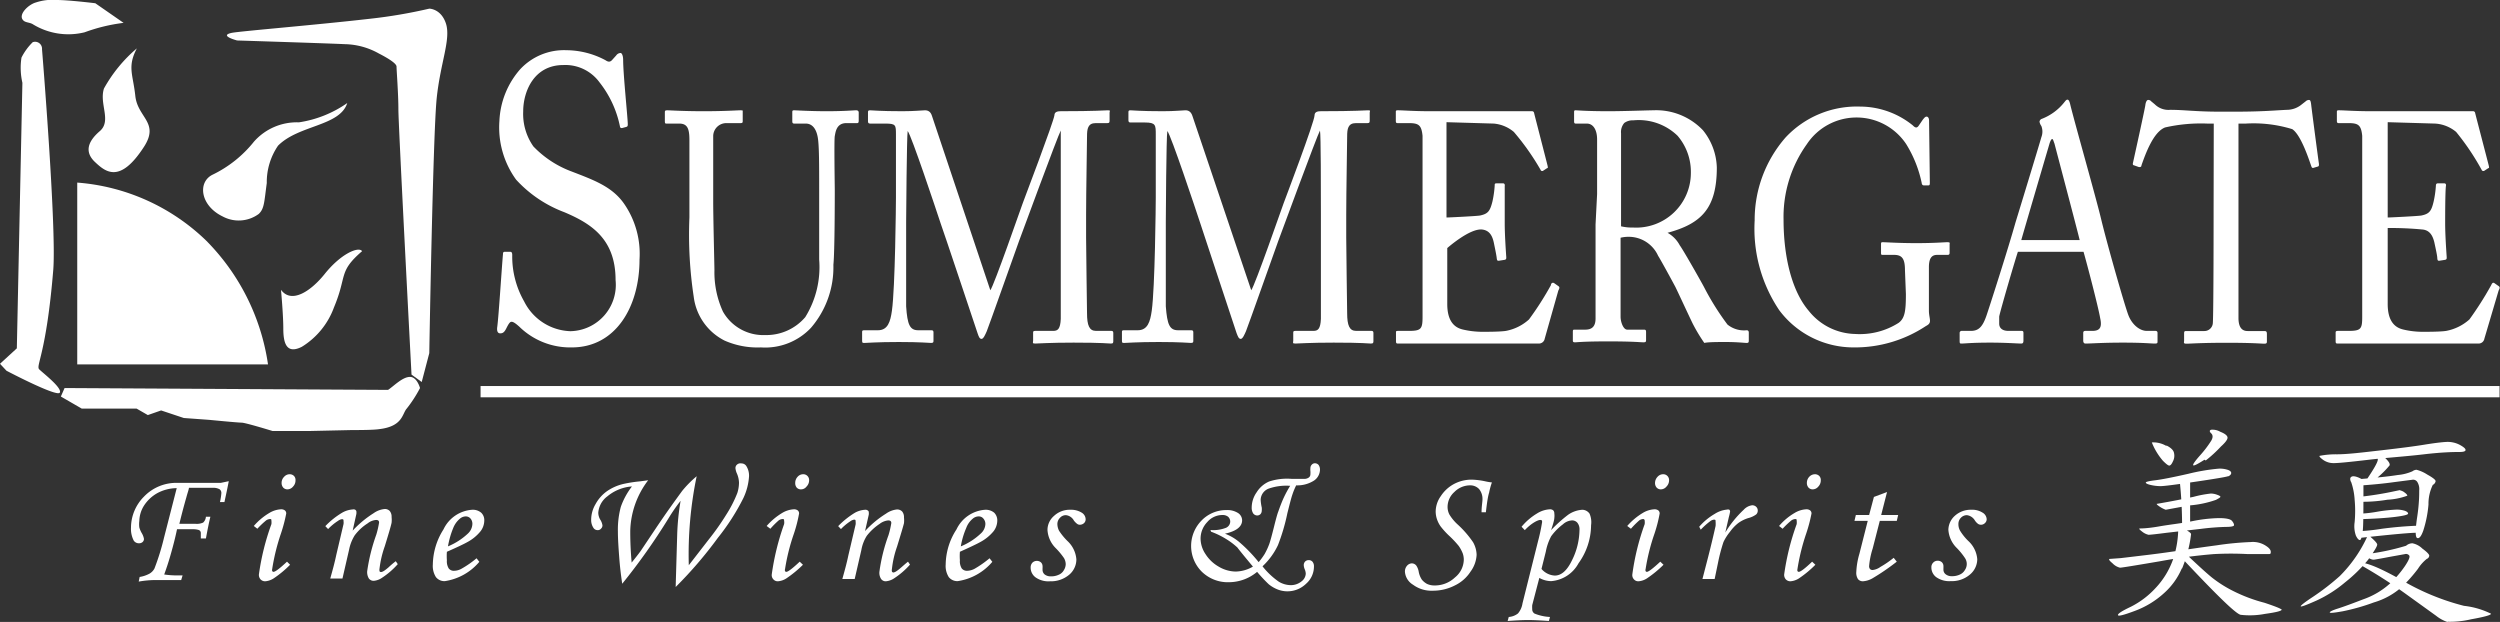 <svg xmlns="http://www.w3.org/2000/svg" viewBox="0 0 161.84 40.26"><rect x="0" y="0" width="161.84" height="40.26" fill="#333333" stroke="none"/><defs><style>.cls-1,.cls-2{fill:#fff;}.cls-2{fill-rule:evenodd;}</style></defs><title>Summergate-logo-white</title><g id="Layer_2" data-name="Layer 2"><g id="图层_1" data-name="图层 1"><path class="cls-1" d="M33.61,21.14c-.26-.23-.39-.31-.5-.31s-.21.18-.34.44-.24.31-.39.31-.23-.13-.19-.42c.09-.64.3-3.95.37-4.7,0-.16.06-.16.15-.16l.32,0c.08,0,.13.05.13.21a5.85,5.85,0,0,0,.77,3,3.47,3.47,0,0,0,3,1.93,3,3,0,0,0,2.92-3.31c0-2.67-1.59-3.66-3.31-4.39a8.08,8.08,0,0,1-3.13-2.11,5.76,5.76,0,0,1-1.08-3.8,5.41,5.41,0,0,1,1.33-3.33,3.87,3.87,0,0,1,3-1.25,5.43,5.43,0,0,1,2.54.65c.19.13.3.11.41,0l.28-.31a.36.36,0,0,1,.28-.16c.1,0,.17.21.17.44,0,.91.28,3.57.3,4.14,0,.13,0,.18-.11.21l-.26.07c-.06,0-.1,0-.13-.07a6.77,6.77,0,0,0-1.33-2.89,2.74,2.74,0,0,0-2.34-1.12c-1.91,0-2.6,1.72-2.6,3a3.66,3.66,0,0,0,.66,2.27A6.62,6.62,0,0,0,37,11.1c1.48.57,2.68,1,3.45,2.16a5.7,5.7,0,0,1,.95,3.54c0,3.07-1.55,5.69-4.38,5.69A4.71,4.71,0,0,1,33.61,21.14Z"/><path class="cls-1" d="M46.91,22.05a3.68,3.68,0,0,1-2-2.83,26.77,26.77,0,0,1-.28-5.14v-5c0-.74-.12-1.08-.66-1.08h-.81c-.1,0-.12,0-.12-.19V7.31c0-.13,0-.17.16-.17s1,.06,2.36.06,2.17-.06,2.36-.06.16,0,.16.13v.55c0,.1,0,.15-.14.15H47a.85.85,0,0,0-.83.86c0,.2,0,1.68,0,2.75V13c0,1.12.07,3.8.08,4.48a6.12,6.12,0,0,0,.55,2.69,3,3,0,0,0,2.74,1.52,3.31,3.31,0,0,0,2.59-1.16,6.15,6.15,0,0,0,.9-3.73V12.26c0-1.61,0-2.84-.09-3.36S52.61,8,52.16,8h-.75c-.11,0-.12-.07-.12-.17V7.29c0-.11,0-.15.12-.15s1,.06,2.12.06,1.74-.06,1.89-.06.17.09.17.15v.47c0,.12,0,.21-.1.21h-.7c-.65,0-.7.59-.75.84s0,3.22,0,3.51,0,4-.09,4.82a6,6,0,0,1-1.45,4.08,4.07,4.07,0,0,1-3.24,1.27A5.28,5.28,0,0,1,46.91,22.05Z"/><path class="cls-1" d="M64.11,18.79c.24-.31,2-5.37,2.1-5.64s2-5.27,2.05-5.69c0-.23.23-.26.4-.26,2.29,0,2.88-.06,3.07-.06s.1.06.1.15v.49c0,.12,0,.19-.14.19h-.76c-.51,0-.56.38-.56.86s-.06,3.64-.06,5.06v1.48c0,1.06.06,4.48.06,4.9,0,.8.15,1.15.58,1.15h1c.1,0,.12.06.12.14v.49c0,.13,0,.19-.15.19s-.52-.06-2.42-.06c-1.58,0-2.26.06-2.48.06s-.14-.06-.14-.19v-.49c0-.1,0-.14.14-.14h1.17c.29,0,.45-.13.48-.77,0-.25,0-3.93,0-5.49V13.8c0-1.39,0-5.16,0-5.35h0c-.17.28-2.62,6.94-2.7,7.15s-2,5.64-2.09,5.84-.21.5-.34.5-.19-.17-.26-.38S61,14.73,60.9,14.48c-.33-1-1.9-5.71-2.14-6-.06.29-.1,5.64-.1,5.9s0,4.71,0,5.45c.08,1.2.24,1.55.79,1.55h.86c.1,0,.12.06.12.14v.53c0,.09,0,.15-.15.15s-.66-.06-2.09-.06-2.07.06-2.22.06-.16,0-.16-.19v-.51c0-.06,0-.12.11-.12h.91c.65,0,.81-.56.91-1.27.21-1.5.26-6.92.26-7.3s0-3.49,0-4.1S58,8,57.32,8h-1c-.11,0-.13-.07-.13-.15V7.27c0-.07,0-.13.13-.13s.64.06,2.1.06c.81,0,1.26-.06,1.46-.06s.37.09.45.36Z"/><path class="cls-1" d="M81,18.79c.24-.31,2-5.37,2.1-5.64s2-5.27,2-5.69c0-.23.23-.26.4-.26,2.29,0,2.88-.06,3.07-.06s.1.06.1.15v.49c0,.12,0,.19-.14.19h-.75c-.52,0-.57.38-.57.86s-.06,3.64-.06,5.06v1.48c0,1.06.06,4.48.06,4.9,0,.8.15,1.15.58,1.15h1c.1,0,.12.06.12.14v.49c0,.13,0,.19-.16.19s-.51-.06-2.41-.06c-1.58,0-2.26.06-2.48.06s-.14-.06-.14-.19v-.49c0-.1,0-.14.14-.14h1.17c.29,0,.45-.13.48-.77,0-.25,0-3.93,0-5.49V13.8c0-1.39,0-5.16-.06-5.35h0c-.17.28-2.62,6.94-2.7,7.15s-2,5.64-2.09,5.84-.21.5-.34.5-.19-.17-.27-.38-2.25-6.83-2.34-7.08c-.33-1-1.9-5.71-2.14-6-.07.29-.1,5.64-.1,5.9s0,4.71,0,5.45c.09,1.2.25,1.55.8,1.55h.86c.1,0,.12.06.12.14v.53c0,.09,0,.15-.15.15s-.66-.06-2.09-.06-2.07.06-2.22.06-.16,0-.16-.19v-.51c0-.06,0-.12.1-.12h.92c.65,0,.81-.56.91-1.27.21-1.5.26-6.92.26-7.3s0-3.49,0-4.1,0-.78-.7-.78H73.17c-.1,0-.12-.07-.12-.15V7.27c0-.07,0-.13.12-.13s.64.06,2.11.06c.81,0,1.26-.06,1.46-.06s.36.09.45.36Z"/><path class="cls-1" d="M93.64,14.08c.14,0,2-.09,2.18-.13.5-.11.64-.27.8-.93a6.58,6.58,0,0,0,.14-1c0-.11,0-.15.12-.15l.43,0c.08,0,.12.08.1.17,0,.35,0,2.09,0,2.41,0,.74.07,1.75.1,2.2,0,.1,0,.14-.1.17l-.38.06c-.09,0-.12,0-.14-.19s-.14-.76-.19-1c-.1-.45-.29-.77-.74-.83-.81-.1-2.27,1.2-2.27,1.2,0,1.15,0,3.2,0,3.62,0,1.1.45,1.52,1,1.65a5.62,5.62,0,0,0,1.28.15c.29,0,1.15,0,1.52-.06a3.07,3.07,0,0,0,1.49-.74,20.09,20.09,0,0,0,1.42-2.22c0-.11.1-.2.21-.13l.27.19c.09.06.09.13,0,.29L100,21.92a.38.38,0,0,1-.38.32l-1.49,0-5.4,0-1.47,0-.74,0c-.1,0-.15,0-.15-.15v-.57c0-.08,0-.1.17-.1h.69c.79,0,.86-.15.86-.93V13.4c0-1.76,0-4.4,0-4.61-.07-.68-.24-.82-.88-.82H90.5c-.09,0-.14,0-.14-.15V7.25c0-.07,0-.11.12-.11.38,0,1,.06,2.12.06h.76l5.12,0c.28,0,.6,0,.69,0a.13.13,0,0,1,.14.11c.07.29.82,3.19.87,3.4s0,.15-.05.19l-.26.17c-.05,0-.12,0-.13-.06A16.13,16.13,0,0,0,98,8.54,2.32,2.32,0,0,0,96.7,8l-3.06-.09Z"/><path class="cls-1" d="M103.39,12.56c0-1.57,0-2.92,0-3.53S103.15,8,102.72,8H102c-.09,0-.1-.07-.1-.15V7.29c0-.11,0-.15.1-.15s.69.06,2.14.06c1,0,2.57-.06,2.88-.06a4.18,4.18,0,0,1,3.22,1.29,4,4,0,0,1,.9,2.41c0,2.65-1,3.64-3.19,4.23v0a2,2,0,0,1,.79.81c.21.27,1.43,2.43,1.57,2.7a17,17,0,0,0,1.52,2.43,1.7,1.7,0,0,0,1.24.37c.12,0,.14.08.14.16v.47c0,.13,0,.19-.14.19s-.59-.06-1.35-.06c-.5,0-1.13,0-1.39.06a10.77,10.77,0,0,1-.73-1.21c-.13-.25-1.06-2.26-1.15-2.43s-.9-1.67-1.11-2a2.09,2.09,0,0,0-1.86-1.23,2.19,2.19,0,0,0-.57.06v1.19c0,1.25,0,3.61,0,3.93s.17.83.43.83h1.09c.12,0,.13.06.13.16v.47c0,.15,0,.19-.18.19s-.62-.06-2.27-.06-2,.06-2.15.06-.14-.06-.14-.17v-.49c0-.1,0-.16.09-.16h.71c.38,0,.67-.15.67-.72,0-2.1,0-4.09,0-6.09Zm1.55,2.09a3.07,3.07,0,0,0,.78.08,3.54,3.54,0,0,0,3.74-3.53,3.59,3.59,0,0,0-.86-2.41,3.61,3.61,0,0,0-2.86-1,.93.93,0,0,0-.59.17.9.9,0,0,0-.21.67Z"/><path class="cls-1" d="M123.32,17.5c0-.76-.19-1-.71-1h-.72c-.09,0-.12,0-.12-.13v-.53c0-.12,0-.16.1-.16.24,0,1,.06,2.19.06s1.79-.06,2-.06.15.06.15.14v.51c0,.09,0,.17-.13.17h-.67c-.31,0-.54.15-.54.8v2.8c0,.29.07.5.07.67s-.1.25-.27.34A8.32,8.32,0,0,1,120,22.49a6,6,0,0,1-4.82-2.41,9.44,9.44,0,0,1-1.59-5.81,8.1,8.1,0,0,1,2-5.37,6.31,6.31,0,0,1,4.84-2,5.43,5.43,0,0,1,3.4,1.22c.19.2.29.15.39,0l.26-.38c.07-.08.14-.19.24-.19s.16.11.16.26l.05,4c0,.1,0,.19-.08.19l-.32,0c-.07,0-.12-.06-.13-.17a7.78,7.78,0,0,0-1-2.5,3.86,3.86,0,0,0-6.43,0,8.09,8.09,0,0,0-1.51,4.87c0,2.49.56,4.67,1.63,5.92a3.94,3.94,0,0,0,3,1.5,4.69,4.69,0,0,0,2.82-.72c.4-.3.47-.76.47-1.86Z"/><path class="cls-1" d="M130.63,16.3c-.18.53-1.12,3.74-1.21,4.19,0,.14,0,.35,0,.46,0,.29.21.47.59.47h.81c.12,0,.17,0,.17.14v.49c0,.15-.05.19-.14.19-.24,0-1-.06-2-.06-1.25,0-1.63.06-1.87.06-.09,0-.12,0-.12-.17v-.51a.13.13,0,0,1,.14-.14h.6c.51,0,.76-.3,1-1,.12-.34,1.38-4.25,1.87-6,.13-.42,1.53-5,1.68-5.54a1,1,0,0,0,0-.72.68.68,0,0,1-.12-.28.22.22,0,0,1,.16-.19,3.45,3.45,0,0,0,1.43-1.05c.09-.11.14-.19.22-.19s.14.12.19.36c.33,1.33,1.68,6.06,2,7.42.4,1.65,1.52,5.58,1.76,6.19s.74,1,1.18,1h.56c.11,0,.14.06.14.14v.53c0,.11,0,.15-.17.15-.31,0-.68-.06-2.07-.06s-2,.06-2.43.06c-.08,0-.14-.06-.14-.19v-.49c0-.12.06-.14.16-.14h.43c.48,0,.64-.22.51-.81-.13-.76-.84-3.47-1.08-4.31Zm4-.76c-.15-.64-1.55-5.92-1.63-6.24-.06-.15-.09-.3-.15-.3s-.13.15-.18.32S131,15,130.85,15.54Z"/><path class="cls-1" d="M143.31,8h-.43a10.48,10.48,0,0,0-2.72.25c-.78.3-1.29,1.78-1.53,2.45,0,.11-.09.13-.18.11l-.31-.11s-.1,0-.06-.16c.17-.77.77-3.49.8-3.73s.11-.34.18-.34a.24.24,0,0,1,.2.09l.23.19a1.26,1.26,0,0,0,1,.36c.92,0,1.64.12,3.26.12h.83c1.87,0,2.61-.08,3.46-.12a1.5,1.5,0,0,0,.9-.3l.32-.25a.31.31,0,0,1,.21-.09c.09,0,.12.07.15.34s.37,2.88.5,3.81c0,.1,0,.15-.1.17l-.27.08c-.07,0-.09,0-.14-.15-.14-.4-.66-2-1.22-2.36a8.49,8.49,0,0,0-3-.36h-.48v6c0,.3,0,6.22,0,6.58,0,.53.17.85.59.85h1.08c.15,0,.17.06.17.21v.44c0,.11,0,.17-.17.17s-.72-.06-2.42-.06-2.38.06-2.61.06-.16-.08-.16-.21v-.4c0-.15,0-.21.12-.21h1.17a.55.55,0,0,0,.57-.51c.05-.62.05-7.11.05-7.51Z"/><path class="cls-1" d="M154.57,14.08c.14,0,2-.09,2.19-.13.5-.11.64-.27.79-.93a6.58,6.58,0,0,0,.14-1c0-.11.05-.15.12-.15l.43,0c.09,0,.12.08.1.17-.05.35-.05,2.09-.05,2.41,0,.74.07,1.75.1,2.2,0,.1,0,.14-.1.17l-.38.06c-.08,0-.12,0-.13-.19s-.14-.76-.19-1c-.11-.45-.3-.77-.74-.83a22.06,22.06,0,0,0-2.28-.1v1.3c0,1.15,0,3.2,0,3.62,0,1.1.45,1.52,1,1.65a5.46,5.46,0,0,0,1.27.15c.3,0,1.16,0,1.52-.06a3.13,3.13,0,0,0,1.5-.74,21.74,21.74,0,0,0,1.41-2.22c.05-.11.1-.2.21-.13l.27.19c.09.06.09.13,0,.29l-.92,3.11a.38.38,0,0,1-.37.32l-1.5,0-5.4,0-1.46,0-.75,0c-.1,0-.15,0-.15-.15v-.57c0-.08.05-.1.17-.1h.69c.8,0,.86-.15.86-.93V13.4c0-1.76,0-4.4,0-4.61-.07-.68-.24-.82-.88-.82h-.62c-.08,0-.14,0-.14-.15V7.25c0-.07,0-.11.12-.11.38,0,1,.06,2.13.06h.75l5.12,0c.28,0,.61,0,.69,0a.13.13,0,0,1,.14.11c.07.29.83,3.19.88,3.4s0,.15-.05.19l-.26.17c-.05,0-.12,0-.14-.06A16,16,0,0,0,159,8.54,2.35,2.35,0,0,0,157.64,8l-3.07-.09Z"/><rect class="cls-1" x="31.11" y="24.99" width="130.7" height="0.73"/><path class="cls-1" d="M14.53,32.5h-.29a3.86,3.86,0,0,0,.09-.57.29.29,0,0,0-.12-.26.84.84,0,0,0-.46-.09H12.23c0,.09-.08.29-.17.63-.2.69-.34,1.26-.45,1.7h1.05a1,1,0,0,0,.49-.08.57.57,0,0,0,.18-.38h.29c-.11.45-.2.92-.29,1.41H13c0-.2,0-.32,0-.36a.21.21,0,0,0-.13-.19,1.29,1.29,0,0,0-.41-.05h-1c-.1.49-.23,1-.4,1.6s-.31,1-.43,1.33a5.61,5.61,0,0,0,.76.06l.43,0-.09.3h-.28l-.74,0-.62,0a6.27,6.27,0,0,0-1.11.1l.06-.3a2,2,0,0,0,.63-.21A.83.83,0,0,0,10,36.8a15.57,15.57,0,0,0,.62-2l.82-3.2a2.72,2.72,0,0,0-1.25.32,2.45,2.45,0,0,0-.86.8,1.93,1.93,0,0,0-.31,1,1.63,1.63,0,0,0,0,.43,1.71,1.71,0,0,0,.15.35,1.09,1.09,0,0,1,.15.39.27.27,0,0,1-.09.2.34.34,0,0,1-.23.08A.4.4,0,0,1,8.66,35a1.65,1.65,0,0,1-.18-.85,2.86,2.86,0,0,1,.84-2,2.9,2.9,0,0,1,2.21-.89h2c.23,0,.48,0,.76,0l.52-.11C14.68,31.83,14.57,32.3,14.53,32.5Z"/><path class="cls-1" d="M16.66,34.23l-.23-.18a4.05,4.05,0,0,1,1-.84,1.62,1.62,0,0,1,.75-.24.4.4,0,0,1,.26.07.25.25,0,0,1,.09.2,10,10,0,0,1-.35,1.32,13.5,13.5,0,0,0-.56,2.28.28.28,0,0,0,0,.13.15.15,0,0,0,.08.05c.12,0,.41-.22.88-.66l.2.2a6.86,6.86,0,0,1-1.06.88,1.19,1.19,0,0,1-.55.19.41.41,0,0,1-.3-.12.44.44,0,0,1-.11-.32,15.87,15.87,0,0,1,.81-3.26.89.89,0,0,0,0-.22c0-.07,0-.11-.09-.11a.52.52,0,0,0-.24.08A5.34,5.34,0,0,0,16.66,34.23Zm2.09-3.53a.39.39,0,0,1,.28.11.37.37,0,0,1,.1.28.57.57,0,0,1-.16.41.48.48,0,0,1-.36.18.37.37,0,0,1-.27-.11.44.44,0,0,1-.11-.3.54.54,0,0,1,.16-.4A.48.48,0,0,1,18.75,30.7Z"/><path class="cls-1" d="M21.24,34.25l-.18-.19a5.17,5.17,0,0,1,1.09-.87,1.57,1.57,0,0,1,.69-.21A.23.23,0,0,1,23,33s.07.06.07.1a.75.75,0,0,1,0,.17l-.24,1.08a6.8,6.8,0,0,1,1.36-1.13,1.47,1.47,0,0,1,.72-.27.43.43,0,0,1,.32.13.57.57,0,0,1,.12.39,1.72,1.72,0,0,1,0,.37c-.05.24-.2.74-.44,1.52a6.57,6.57,0,0,0-.34,1.44.4.4,0,0,0,0,.17s0,.06.1.06.26-.11.48-.3a5.56,5.56,0,0,1,.47-.4l.13.19a5,5,0,0,1-1,.87,1.12,1.12,0,0,1-.55.21.38.38,0,0,1-.32-.15.79.79,0,0,1-.11-.47,11.92,11.92,0,0,1,.59-2.37,5.85,5.85,0,0,0,.18-.78c0-.12-.06-.17-.2-.17a1,1,0,0,0-.54.22,3.15,3.15,0,0,0-.84.78,2.74,2.74,0,0,0-.36.92l-.43,1.87h-.79c.15-.54.28-1,.39-1.53l.47-2a.75.75,0,0,0,0-.17c0-.1,0-.14-.11-.14a.55.55,0,0,0-.25.11A3.42,3.42,0,0,0,21.24,34.25Z"/><path class="cls-1" d="M30.85,36.14l.18.23a3.62,3.62,0,0,1-2.23,1.25.7.7,0,0,1-.58-.26,1.35,1.35,0,0,1-.2-.82,4.34,4.34,0,0,1,.69-2.27A2.22,2.22,0,0,1,30.57,33a.84.84,0,0,1,.58.19.66.66,0,0,1,.2.52,1.15,1.15,0,0,1-.24.68,2.79,2.79,0,0,1-.85.7c-.21.12-.65.33-1.33.63a3.56,3.56,0,0,0,0,.55.88.88,0,0,0,.12.53.41.41,0,0,0,.34.15,1,1,0,0,0,.48-.13A6.25,6.25,0,0,0,30.85,36.14ZM29,35.37a4.23,4.23,0,0,0,1.29-.83.89.89,0,0,0,.29-.61.52.52,0,0,0-.12-.36.4.4,0,0,0-.31-.14.59.59,0,0,0-.38.15,1.5,1.5,0,0,0-.43.6A5.56,5.56,0,0,0,29,35.37Z"/><path class="cls-1" d="M43.74,38l.1-3.43a15.62,15.62,0,0,1,.22-2.15,11.42,11.42,0,0,0-.78,1.13,40.38,40.38,0,0,1-3,4.24c-.07-.48-.14-1-.19-1.66S40,34.89,40,34.41a5.68,5.68,0,0,1,.19-1.6,4.72,4.72,0,0,1,.72-1.32,2.81,2.81,0,0,0-1.59.64,1.45,1.45,0,0,0-.59,1.07.93.93,0,0,0,.11.41A1,1,0,0,1,39,34a.28.28,0,0,1-.09.22.27.27,0,0,1-.22.1.32.32,0,0,1-.28-.16.91.91,0,0,1-.14-.52,2,2,0,0,1,.28-1,2.5,2.5,0,0,1,.74-.84,3.09,3.09,0,0,1,1.06-.47,8.74,8.74,0,0,1,1.09-.17l.52-.07a5.61,5.61,0,0,0-1.16,3.28c0,.34,0,1,.09,2.05.21-.26.4-.5.57-.73l.91-1.36c.8-1.2,1.39-2,1.79-2.55a7,7,0,0,1,.94-.95,24.82,24.82,0,0,0-.51,5.76L45.9,34.9A16,16,0,0,0,47,33.34a8,8,0,0,0,.73-1.42,2.28,2.28,0,0,0,.11-.66,1.6,1.6,0,0,0-.15-.64,1.15,1.15,0,0,1-.08-.31.29.29,0,0,1,.11-.24A.33.33,0,0,1,48,30a.37.37,0,0,1,.32.18,1.16,1.16,0,0,1,.17.65,3.86,3.86,0,0,1-.37,1.42,14.45,14.45,0,0,1-1.65,2.57A26.68,26.68,0,0,1,43.74,38Z"/><path class="cls-1" d="M49.87,34.23l-.24-.18a4.25,4.25,0,0,1,1-.84,1.65,1.65,0,0,1,.75-.24.4.4,0,0,1,.26.07.25.25,0,0,1,.09.2,9.11,9.11,0,0,1-.34,1.32,13,13,0,0,0-.57,2.28.2.2,0,0,0,0,.13.1.1,0,0,0,.08.05q.17,0,.87-.66l.21.2a7.3,7.3,0,0,1-1.07.88,1.16,1.16,0,0,1-.55.19.37.37,0,0,1-.29-.12.4.4,0,0,1-.11-.32,16.28,16.28,0,0,1,.8-3.26.6.6,0,0,0,0-.22c0-.07,0-.11-.1-.11a.52.52,0,0,0-.24.08A5.63,5.63,0,0,0,49.87,34.23ZM52,30.7a.37.37,0,0,1,.27.11.38.38,0,0,1,.11.28.58.58,0,0,1-.17.41.45.45,0,0,1-.36.18.37.37,0,0,1-.27-.11.44.44,0,0,1-.1-.3.57.57,0,0,1,.15-.4A.48.48,0,0,1,52,30.7Z"/><path class="cls-1" d="M54.44,34.25l-.18-.19a5.43,5.43,0,0,1,1.09-.87A1.57,1.57,0,0,1,56,33a.24.24,0,0,1,.18.05.12.12,0,0,1,.06.1.62.62,0,0,1,0,.17L56,34.38a6.53,6.53,0,0,1,1.36-1.13,1.47,1.47,0,0,1,.71-.27.45.45,0,0,1,.33.13.57.57,0,0,1,.12.39,1.72,1.72,0,0,1,0,.37c-.06.24-.21.74-.45,1.52a6.34,6.34,0,0,0-.33,1.44.4.4,0,0,0,0,.17.11.11,0,0,0,.09.06c.1,0,.26-.11.48-.3s.32-.28.47-.4l.13.19a5,5,0,0,1-1,.87,1.15,1.15,0,0,1-.56.21.36.36,0,0,1-.31-.15.72.72,0,0,1-.11-.47,11.2,11.2,0,0,1,.59-2.37,5.85,5.85,0,0,0,.18-.78c0-.12-.07-.17-.2-.17a1.06,1.06,0,0,0-.55.22,3.48,3.48,0,0,0-.84.78,2.56,2.56,0,0,0-.35.92l-.43,1.87h-.8c.15-.54.28-1,.39-1.53l.47-2a.75.75,0,0,0,0-.17c0-.1,0-.14-.1-.14a.55.55,0,0,0-.25.11A3.48,3.48,0,0,0,54.44,34.25Z"/><path class="cls-1" d="M64.06,36.14l.18.23A3.64,3.64,0,0,1,62,37.62a.71.71,0,0,1-.58-.26,1.35,1.35,0,0,1-.2-.82,4.26,4.26,0,0,1,.7-2.27A2.22,2.22,0,0,1,63.78,33a.86.86,0,0,1,.58.19.7.7,0,0,1,.2.52,1.15,1.15,0,0,1-.24.68,2.85,2.85,0,0,1-.86.7q-.32.18-1.32.63a3.62,3.62,0,0,0,0,.55.88.88,0,0,0,.12.53.43.43,0,0,0,.35.15,1.08,1.08,0,0,0,.48-.13A6.71,6.71,0,0,0,64.06,36.14Zm-1.86-.77a4.23,4.23,0,0,0,1.29-.83.87.87,0,0,0,.3-.61.53.53,0,0,0-.13-.36.38.38,0,0,0-.31-.14.59.59,0,0,0-.38.15,1.4,1.4,0,0,0-.42.6A5.07,5.07,0,0,0,62.2,35.37Z"/><path class="cls-1" d="M69.29,33a1.3,1.3,0,0,1,.74.19.51.51,0,0,1,.25.42.33.33,0,0,1-.1.25.4.4,0,0,1-.27.11.29.29,0,0,1-.17-.05,1.08,1.08,0,0,1-.22-.22.67.67,0,0,0-.51-.35.5.5,0,0,0-.39.17.57.57,0,0,0-.17.41,1,1,0,0,0,.11.43,4.06,4.06,0,0,0,.54.66,1.81,1.81,0,0,1,.58,1.19,1.3,1.3,0,0,1-.47,1,1.83,1.83,0,0,1-1.24.42,1.44,1.44,0,0,1-.94-.26.78.78,0,0,1-.31-.63.45.45,0,0,1,.11-.31.4.4,0,0,1,.29-.12.39.39,0,0,1,.26.09.34.34,0,0,1,.11.24.82.82,0,0,1,0,.14v.11a.39.39,0,0,0,.14.3.62.62,0,0,0,.4.12,1.12,1.12,0,0,0,.5-.1.66.66,0,0,0,.34-.3.74.74,0,0,0,.12-.39.82.82,0,0,0-.11-.39,4.74,4.74,0,0,0-.52-.63,1.81,1.81,0,0,1-.55-1.19,1.2,1.2,0,0,1,.42-.91A1.48,1.48,0,0,1,69.29,33Z"/><path class="cls-1" d="M83.91,31.42a4.36,4.36,0,0,0-.25.61c-.07.2-.17.6-.32,1.19a12.67,12.67,0,0,1-.61,2.07,4.49,4.49,0,0,1-1,1.37,4.88,4.88,0,0,0,1.06,1,1.54,1.54,0,0,0,.75.22,1.09,1.09,0,0,0,.71-.24.67.67,0,0,0,.28-.5.83.83,0,0,0-.06-.27.8.8,0,0,1-.07-.28.34.34,0,0,1,.09-.24.32.32,0,0,1,.23-.09.31.31,0,0,1,.25.11.46.46,0,0,1,.09.31,1.48,1.48,0,0,1-.51,1.11,1.73,1.73,0,0,1-1.84.37,2.15,2.15,0,0,1-.58-.34,10.22,10.22,0,0,1-.75-.8,2.86,2.86,0,0,1-1.81.67A2.41,2.41,0,0,1,77.79,37a2.35,2.35,0,0,1,0-3.31,2.22,2.22,0,0,1,1.6-.67,1.29,1.29,0,0,1,.77.2.57.57,0,0,1,.25.46q0,.62-1.11.87a3.15,3.15,0,0,1,.9.52,9.63,9.63,0,0,1,1.28,1.32,4.2,4.2,0,0,0,.39-.53,4.5,4.5,0,0,0,.3-.65c.06-.17.16-.53.3-1.09s.22-.85.28-1c.12-.34.23-.63.35-.89a7.43,7.43,0,0,1,.42-.78,3.48,3.48,0,0,0-1.36.17.8.8,0,0,0-.55.73,2.81,2.81,0,0,0,.07.5,1,1,0,0,1,0,.22.32.32,0,0,1-.08.21.29.29,0,0,1-.22.09.33.33,0,0,1-.25-.13.65.65,0,0,1-.1-.37,1.73,1.73,0,0,1,.32-1,1.78,1.78,0,0,1,.81-.7A3.71,3.71,0,0,1,83.62,31h.28l.51,0a.49.49,0,0,0,.32-.09.26.26,0,0,0,.1-.22,1.19,1.19,0,0,0,0-.2.82.82,0,0,1,0-.18.32.32,0,0,1,.09-.23.27.27,0,0,1,.21-.09.31.31,0,0,1,.23.11.5.5,0,0,1,.09.31.87.87,0,0,1-.37.69A2,2,0,0,1,83.91,31.42Zm-5.55,2.89a2.24,2.24,0,0,0,1-.14.45.45,0,0,0,.28-.41.43.43,0,0,0-.14-.31.56.56,0,0,0-.35-.11,1.29,1.29,0,0,0-1,.46,1.55,1.55,0,0,0-.43,1.07,1.83,1.83,0,0,0,.32,1,2.44,2.44,0,0,0,.85.81A2.2,2.2,0,0,0,80,37a2.3,2.3,0,0,0,1.11-.32q-.9-1.08-1-1.23a4.55,4.55,0,0,0-.71-.54,5.42,5.42,0,0,0-1-.49Z"/><path class="cls-1" d="M96.19,33.16h-.28c0-.38.06-.66.06-.85a1,1,0,0,0-.22-.65.78.78,0,0,0-.6-.24,1.43,1.43,0,0,0-1,.43,1.3,1.3,0,0,0-.44.95,1.07,1.07,0,0,0,.12.51,2.93,2.93,0,0,0,.53.64,6.5,6.5,0,0,1,1,1.15,1.73,1.73,0,0,1,.23.82A2,2,0,0,1,95.2,37a2.48,2.48,0,0,1-1,.89,3.11,3.11,0,0,1-1.46.35,2,2,0,0,1-1.27-.39,1.07,1.07,0,0,1-.52-.83.56.56,0,0,1,.13-.39.43.43,0,0,1,.31-.16.37.37,0,0,1,.3.15,1,1,0,0,1,.15.38,1.35,1.35,0,0,0,.21.53,1.14,1.14,0,0,0,.33.27,1.12,1.12,0,0,0,.48.1,1.89,1.89,0,0,0,1.33-.52,1.51,1.51,0,0,0,.57-1.14,1.23,1.23,0,0,0-.07-.42,2.32,2.32,0,0,0-.26-.48,6.47,6.47,0,0,0-.6-.64,5.19,5.19,0,0,1-.56-.61,1.75,1.75,0,0,1-.25-.49,1.61,1.61,0,0,1-.08-.48,1.74,1.74,0,0,1,.33-1,2.33,2.33,0,0,1,.84-.78,2.43,2.43,0,0,1,1.18-.29,4.87,4.87,0,0,1,.82.1,3.55,3.55,0,0,0,.47.08,4.68,4.68,0,0,0-.18.66C96.32,32.14,96.26,32.55,96.19,33.16Z"/><path class="cls-1" d="M98.71,34.32l-.21-.22a3.92,3.92,0,0,1,1-.86,1.74,1.74,0,0,1,.83-.27.33.33,0,0,1,.21.06.26.26,0,0,1,.08.2,1.15,1.15,0,0,1,0,.31q0,.16-.21.78a8.9,8.9,0,0,1,1.11-1,1.79,1.79,0,0,1,.92-.32.59.59,0,0,1,.46.25A1.38,1.38,0,0,1,103,34a4.25,4.25,0,0,1-.81,2.46,2.21,2.21,0,0,1-1.77,1.16,1.57,1.57,0,0,1-.77-.21l-.46,1.76a1.86,1.86,0,0,0,0,.26.32.32,0,0,0,.15.29,3.06,3.06,0,0,0,1,.22l-.07.26q-.85-.06-1.35-.06t-1.32.06l.07-.26a1.08,1.08,0,0,0,.6-.23,1.31,1.31,0,0,0,.29-.65l1-4a12.37,12.37,0,0,0,.27-1.26c0-.09,0-.14-.13-.14S99.15,33.85,98.71,34.32Zm1.08,2.51a1.21,1.21,0,0,0,.86.43c.43,0,.8-.33,1.12-1a4.51,4.51,0,0,0,.48-1.95.68.68,0,0,0-.13-.46.44.44,0,0,0-.37-.16.94.94,0,0,0-.57.25,3.65,3.65,0,0,0-.76.77,3.41,3.41,0,0,0-.35,1Z"/><path class="cls-1" d="M105.58,34.23l-.24-.18a4.25,4.25,0,0,1,1-.84,1.62,1.62,0,0,1,.75-.24.4.4,0,0,1,.26.07.25.25,0,0,1,.09.2,9.11,9.11,0,0,1-.34,1.32,13,13,0,0,0-.57,2.28.2.2,0,0,0,0,.13.1.1,0,0,0,.08.05q.16,0,.87-.66l.21.2a7.3,7.3,0,0,1-1.07.88,1.16,1.16,0,0,1-.55.19.37.37,0,0,1-.29-.12.4.4,0,0,1-.11-.32,15.56,15.56,0,0,1,.8-3.26.93.93,0,0,0,0-.22.1.1,0,0,0-.1-.11.52.52,0,0,0-.24.08A5.63,5.63,0,0,0,105.58,34.23Zm2.09-3.53a.37.37,0,0,1,.27.11.38.38,0,0,1,.11.28.58.58,0,0,1-.17.41.48.48,0,0,1-.36.18.37.37,0,0,1-.27-.11.44.44,0,0,1-.11-.3.58.58,0,0,1,.16-.4A.48.48,0,0,1,107.67,30.7Z"/><path class="cls-1" d="M111,37.48h-.79l.37-1.43q.27-1.06.48-2a1.78,1.78,0,0,0,0-.29c0-.09,0-.12-.11-.12a.49.49,0,0,0-.25.11,4.7,4.7,0,0,0-.6.54L110,34.1a3.92,3.92,0,0,1,1-.83,1.78,1.78,0,0,1,.79-.28.33.33,0,0,1,.15,0,.16.16,0,0,1,.06.12,2.85,2.85,0,0,1-.08.36l-.23,1A6.93,6.93,0,0,1,112.88,33a.9.9,0,0,1,.54-.29.36.36,0,0,1,.27.1.33.33,0,0,1,.1.25.33.33,0,0,1-.1.24,1.47,1.47,0,0,1-.52.24,2.25,2.25,0,0,0-.64.32,2.73,2.73,0,0,0-.54.57,3.17,3.17,0,0,0-.42.66,11.09,11.09,0,0,0-.35,1.33Z"/><path class="cls-1" d="M115.4,34.23l-.23-.18a3.87,3.87,0,0,1,1-.84,1.62,1.62,0,0,1,.75-.24.4.4,0,0,1,.26.07.25.25,0,0,1,.09.2,10,10,0,0,1-.35,1.32,13.5,13.5,0,0,0-.56,2.28.28.28,0,0,0,0,.13.15.15,0,0,0,.08.05q.18,0,.87-.66l.21.2a6.86,6.86,0,0,1-1.06.88,1.19,1.19,0,0,1-.55.19.41.41,0,0,1-.3-.12.44.44,0,0,1-.11-.32,15.87,15.87,0,0,1,.81-3.26.89.89,0,0,0,0-.22c0-.07,0-.11-.09-.11a.52.52,0,0,0-.24.08A5.34,5.34,0,0,0,115.4,34.23Zm2.09-3.53a.39.39,0,0,1,.28.11.37.37,0,0,1,.1.28.57.57,0,0,1-.16.41.48.48,0,0,1-.36.18.37.37,0,0,1-.27-.11.44.44,0,0,1-.11-.3.57.57,0,0,1,.15-.4A.51.51,0,0,1,117.49,30.7Z"/><path class="cls-1" d="M121.31,32.17l.85-.32-.38,1.49h1.1l-.09.38h-1.1l-.46,1.79a5.14,5.14,0,0,0-.23,1.12.29.29,0,0,0,.06.21.24.24,0,0,0,.17.06,1.05,1.05,0,0,0,.5-.2,6.24,6.24,0,0,0,.86-.59l.2.25a14.38,14.38,0,0,1-1.56,1.07,1.43,1.43,0,0,1-.64.2.4.4,0,0,1-.31-.14.74.74,0,0,1-.11-.47,4.85,4.85,0,0,1,.2-1.17l.54-2.13h-.86l.09-.38H121Z"/><path class="cls-1" d="M127.62,33a1.25,1.25,0,0,1,.73.19.52.52,0,0,1,.26.42.34.34,0,0,1-.11.25.36.36,0,0,1-.26.11.35.35,0,0,1-.18-.05.89.89,0,0,1-.21-.22.7.7,0,0,0-.52-.35.53.53,0,0,0-.39.17.56.56,0,0,0-.16.41.84.84,0,0,0,.11.43,3.37,3.37,0,0,0,.53.66A1.79,1.79,0,0,1,128,36.2a1.31,1.31,0,0,1-.48,1,1.81,1.81,0,0,1-1.24.42,1.46,1.46,0,0,1-.94-.26.78.78,0,0,1-.31-.63.41.41,0,0,1,.12-.31.38.38,0,0,1,.29-.12.39.39,0,0,1,.26.09.34.34,0,0,1,.11.24,1.15,1.15,0,0,1,0,.14v.11a.37.37,0,0,0,.15.3.61.61,0,0,0,.39.12,1.16,1.16,0,0,0,.51-.1.71.71,0,0,0,.34-.3.69.69,0,0,0,0-.78,4.43,4.43,0,0,0-.51-.63,1.83,1.83,0,0,1-.56-1.19,1.24,1.24,0,0,1,.42-.91A1.52,1.52,0,0,1,127.62,33Z"/><path class="cls-1" d="M147,35.72c0,.1,0,.15-.13.15l-1.34,0a20.5,20.5,0,0,0-2.22,0,34.85,34.85,0,0,0-3.46.46c-1.64.28-2.5.42-2.61.42a1,1,0,0,1-.49-.29c-.22-.18-.27-.28-.15-.28l.69-.05,1.76-.21c.83-.1,1.51-.2,2.06-.28s1.35-.2,2.4-.34a19.73,19.73,0,0,1,2.2-.21,1.53,1.53,0,0,1,1,.26C146.91,35.48,147,35.61,147,35.72Zm-5.76,1.08a4.51,4.51,0,0,1-1.13,1.58,5.77,5.77,0,0,1-1.89,1.16c-.72.27-1.09.37-1.11.28s.26-.27.83-.54a5.59,5.59,0,0,0,1.6-1.21,5.26,5.26,0,0,0,1.11-1.79,6.38,6.38,0,0,0,.36-2.22c.55.25.83.42.83.52a7.16,7.16,0,0,1-.13.78A8.48,8.48,0,0,1,141.26,36.8ZM144.62,34c0,.07-.19.11-.52.11a15.89,15.89,0,0,0-1.65.13l-2.19.25c-.69.09-1.08.13-1.17.13a1,1,0,0,1-.41-.2q-.28-.21-.15-.21c.08,0,.49,0,1.23-.13s1.46-.2,2.15-.34a9.65,9.65,0,0,1,1.73-.2c.46,0,.75.06.85.18S144.63,33.94,144.62,34Zm-.39-3.17c-.14.05-.85.17-2.14.36s-2,.28-2.22.28a2.81,2.81,0,0,1-.62-.07c-.23-.05-.34-.11-.34-.16s.21-.1.62-.15,1.13-.19,2.14-.42a13,13,0,0,1,1.94-.33,1.66,1.66,0,0,1,.62.08c.14.05.21.12.21.2S144.37,30.79,144.23,30.84Zm-4-2q.47.23.51.51a.78.78,0,0,1-.08.54c-.08.18-.16.26-.23.26s-.2-.1-.41-.31a4.15,4.15,0,0,1-.72-1.19A1.65,1.65,0,0,1,140.26,28.88Zm-.62,3.79c1-.17,1.79-.33,2.4-.46a7.36,7.36,0,0,1,1.11-.21,1.19,1.19,0,0,1,.41.08c.14.05.21.09.21.13s-.1.1-.29.2a6.71,6.71,0,0,1-1.73.36L140.2,33A1.89,1.89,0,0,1,139.64,32.67Zm1.65,1.45a27.8,27.8,0,0,0-.16-3h.68v3Zm6.45,5.39c0,.09-.36.18-1.08.28a5.22,5.22,0,0,1-1.58.06c-.33-.07-1.64-1.36-4-3.88l.26-.25c.86.82,1.48,1.39,1.86,1.7a7.93,7.93,0,0,0,1.42.9,10.14,10.14,0,0,0,2,.75C147.37,39.28,147.74,39.43,147.74,39.51Zm-5-9.7c-.45.29-.69.41-.73.36s.12-.28.47-.67a7,7,0,0,0,.69-.91c.12-.2.13-.37,0-.49s-.1-.2,0-.23a1,1,0,0,1,.59.13c.3.12.45.24.47.36s-.12.32-.42.59A8.45,8.45,0,0,1,142.79,29.81Z"/><path class="cls-1" d="M151.81,37.7A8.14,8.14,0,0,1,150,38.86c-.69.31-1.05.44-1.06.39s.24-.25.77-.6a15.37,15.37,0,0,0,1.76-1.36,8.8,8.8,0,0,0,1.83-2.67c.38.32.57.52.59.62s-.18.43-.59,1A9.72,9.72,0,0,1,151.81,37.7Zm7.41-8.91c.26.14.39.25.39.34s-.14.13-.41.13-1,0-2.28.15-2.45.22-3.64.36-1.91.21-2.19.21a1.16,1.16,0,0,1-.7-.21c-.19-.14-.26-.22-.23-.26a5.52,5.52,0,0,1,1.11-.1c.71,0,1.67-.12,2.89-.26s2.15-.26,2.76-.36,1.1-.16,1.42-.18A1.7,1.7,0,0,1,159.22,28.79ZM155.48,38a4.69,4.69,0,0,1-1.81,1,13.39,13.39,0,0,1-2,.57c-.55.1-.84.13-.85.08s.16-.14.54-.26.92-.32,1.62-.59a5.07,5.07,0,0,0,1.71-1,6.72,6.72,0,0,0,1-1.16c.24-.36.33-.58.28-.67a.26.26,0,0,0-.28-.1l-1,.18c-.51.1-.86.16-1,.18s-.39-.09-.67-.34a15,15,0,0,0,2.74-.56.63.63,0,0,1,.41-.16,1.27,1.27,0,0,1,.64.34c.3.22.45.38.45.46a.24.24,0,0,1-.16.21,2.6,2.6,0,0,0-.57.64A9.56,9.56,0,0,1,155.48,38Zm-3.28-6.79c-.09-.19-.07-.31.05-.36s.37,0,.75.23c0,1.86,0,3-.05,3.33s-.1.55-.18.55-.17-.1-.26-.29a1.83,1.83,0,0,1-.08-.87,8,8,0,0,0,0-1.45A4.32,4.32,0,0,0,152.2,31.19Zm.39-.18c1.2-.1,2.08-.19,2.63-.28a3,3,0,0,0,.95-.24.5.5,0,0,1,.26-.1,2.33,2.33,0,0,1,.7.31c.38.21.56.36.54.44a.33.33,0,0,1-.18.23,2.8,2.8,0,0,0-.28,1.27,7.54,7.54,0,0,1-.34,1.7c-.13.36-.26.52-.39.47s-.13-.51,0-1.37.13-1.43.13-1.71a.87.87,0,0,0-.13-.56.32.32,0,0,0-.33-.13l-1.16.15c-.64.09-1.42.17-2.35.23Zm5.86,9.24a2.38,2.38,0,0,1-.75-.41l-1.86-1.34a32.11,32.11,0,0,0-3.25-2.07c.38-.14,1.33.23,2.86,1.09a15.38,15.38,0,0,0,4.06,1.68,5.23,5.23,0,0,1,1.75.51q0,.13-1.29.36A6,6,0,0,1,158.45,40.25Zm-3.07-8.52a.6.6,0,0,1,.28.13q.18.13.18.21a4.37,4.37,0,0,1-1.29.26,9.61,9.61,0,0,1-1.86.13v-.31c.66-.07,1.25-.16,1.78-.26S155.31,31.73,155.38,31.73Zm-2.69,3.1v-.46a13,13,0,0,0,1.5-.16c.76-.1,1.55-.17,2.37-.2v.46C156.19,34.47,154.89,34.59,152.69,34.83Zm.16-1.6a8.34,8.34,0,0,0,1.08-.13,10,10,0,0,1,1.19-.13,1.73,1.73,0,0,1,.57.08c.13.05.2.11.2.18s-.27.14-.82.21-1.31.12-2.28.15ZM154,29.46c.12,0,.27.05.46.24s.27.33.23.43a6,6,0,0,1-1.18,1.09h-.42c.62-.9.9-1.4.83-1.52S153.89,29.5,154,29.46Z"/><path class="cls-1" d="M28.88,1.56c-.31-1-1.09-1-1.09-1a32.49,32.49,0,0,1-3.8.65c-3.66.42-8.49.81-9,.92-.84.18.36.49.36.49s5.74.18,7,.24a4.67,4.67,0,0,1,2.17.6c.37.19,1.15.61,1.15.85s.12,1.75.12,2.78.85,17.16.85,17.16l.66.48.49-1.87s.24-14.2.48-16.5S29.18,2.59,28.88,1.56Z"/><path class="cls-1" d="M26.54,24.4c-.49,0-1.05.6-1.42.84L4.18,25.12l-.24.55,1.35.78H8.84l.73.42.86-.3,1.47.49,1.65.12s1.84.18,2.09.18,2,.54,2,.54h2.45l2.69-.06c.43,0,1.38,0,1.77-.06,1.54-.18,1.48-1,1.78-1.33a8.26,8.26,0,0,0,.86-1.33S27,24.4,26.54,24.4Z"/><path class="cls-2" d="M8,1.48a11.23,11.23,0,0,0-2.52.61,4.39,4.39,0,0,1-3.37-.53c-.21-.12-.48-.09-.62-.26-.32-.36.34-1,.83-1.14A3.4,3.4,0,0,1,3.67,0c.78,0,2.5.21,2.5.21Z"/><path class="cls-2" d="M2.72,3.19s.94,11.46.73,14.26C3,22.94,2.3,23.67,2.54,23.91s1.51,1.21,1.33,1.51S.42,24,.42,24L0,23.55l1.09-1L1.45,5.36a4.32,4.32,0,0,1-.06-1.63,3.74,3.74,0,0,1,.73-1A.45.45,0,0,1,2.72,3.19Z"/><path class="cls-1" d="M13.34,15.57A13.47,13.47,0,0,0,5,11.82V23.59H17.35A14.29,14.29,0,0,0,13.34,15.57Z"/><path class="cls-1" d="M8.86,3.13a9.35,9.35,0,0,0-2.13,2.6c-.32,1,.51,2.09-.27,2.76s-1,1.35-.31,2,1.62,1.42,3.18-1c1-1.56-.42-1.87-.57-3.28S8.23,4.33,8.86,3.13Z"/><path class="cls-1" d="M18,9.43c1.34-1.35,4-1.25,4.48-2.76a7.36,7.36,0,0,1-3.13,1.25,3.71,3.71,0,0,0-2.91,1.25,7.71,7.71,0,0,1-2.66,2.13c-1,.47-.83,2,.63,2.71a2.19,2.19,0,0,0,2.34-.16c.36-.34.35-.74.52-2A4.18,4.18,0,0,1,18,9.43Z"/><path class="cls-1" d="M21,17.76c-.9,1.11-2.14,1.92-2.81,1,0,0,.15,1.61.15,2.5s.17,1.71,1.2,1.19a5,5,0,0,0,2.08-2.55c.87-2.08.26-2.29,1.82-3.64C23.23,15.94,22.08,16.4,21,17.76Z"/></g></g></svg>